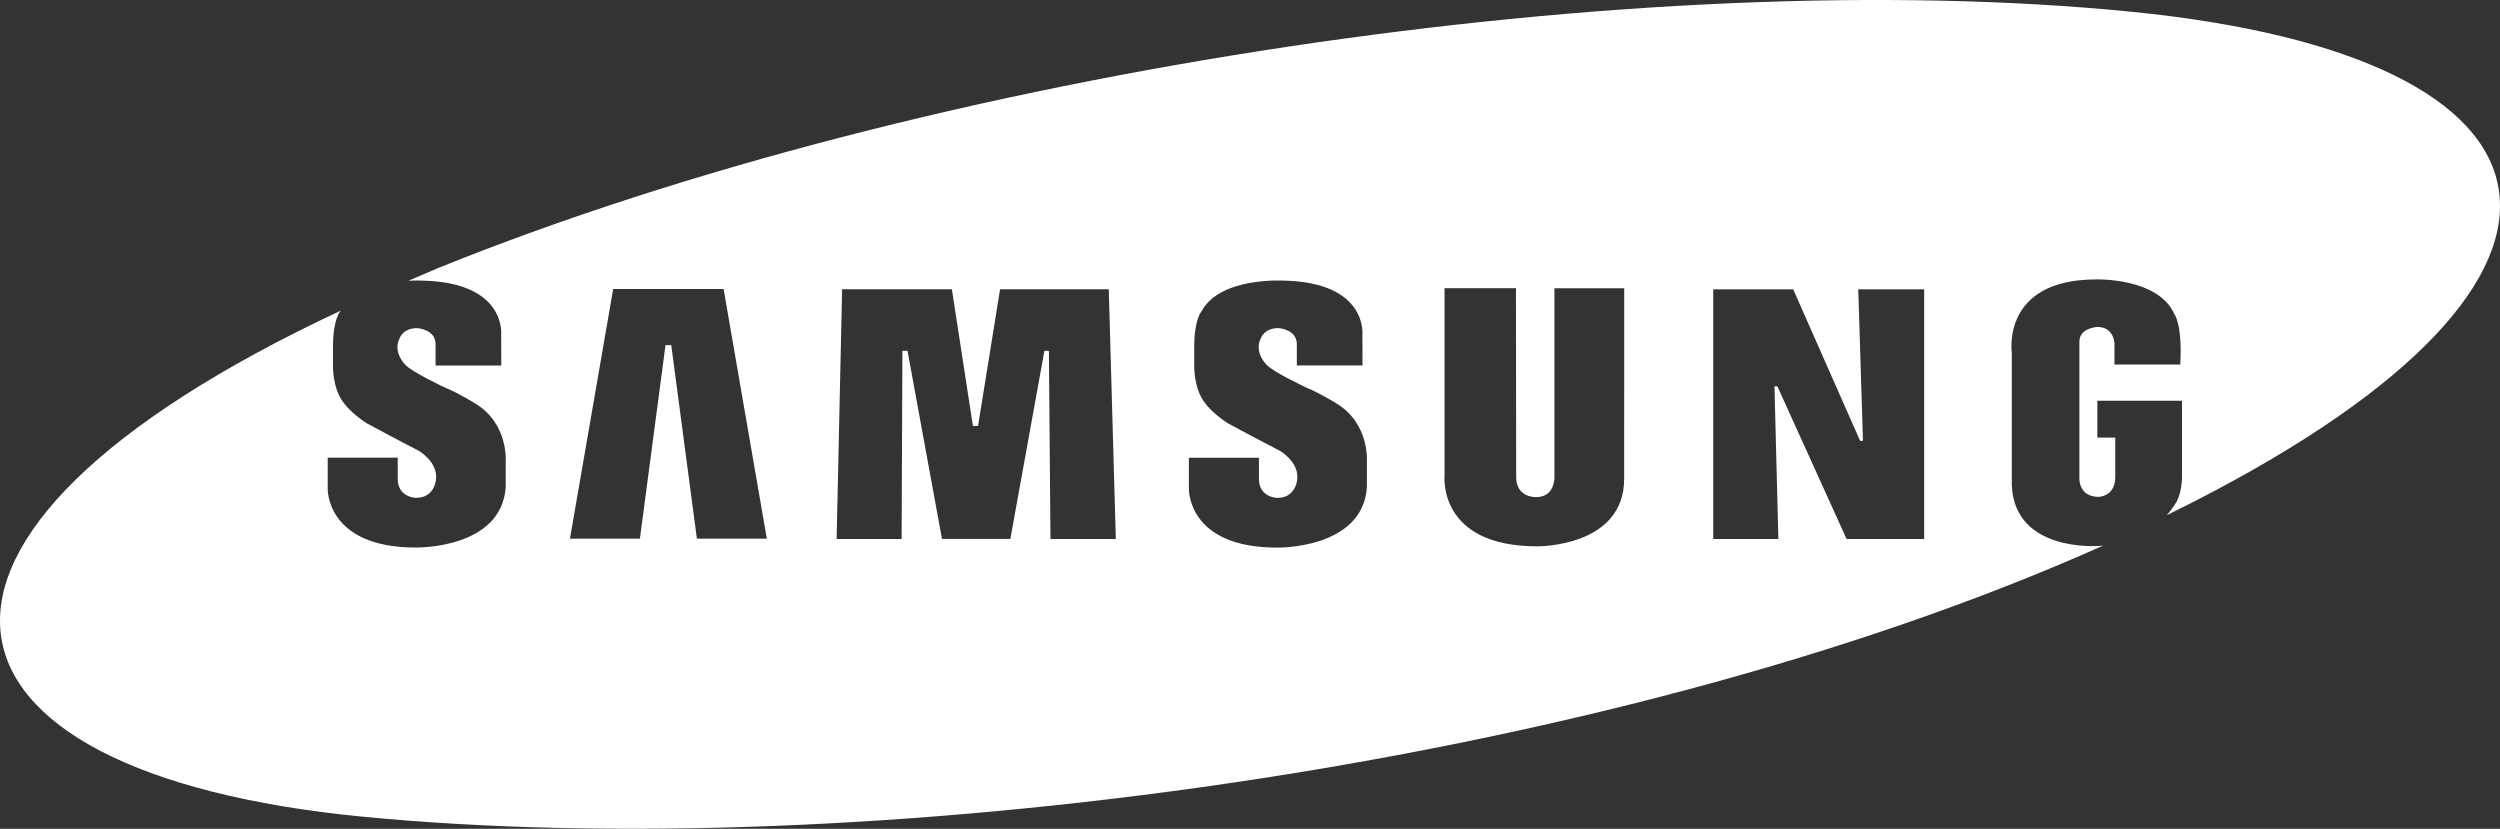 <?xml version="1.0" encoding="utf-8"?>
<!-- Generator: Adobe Illustrator 16.0.0, SVG Export Plug-In . SVG Version: 6.00 Build 0)  -->
<!DOCTYPE svg PUBLIC "-//W3C//DTD SVG 1.1//EN" "http://www.w3.org/Graphics/SVG/1.1/DTD/svg11.dtd">
<svg version="1.1" id="Layer_1" xmlns="http://www.w3.org/2000/svg" xmlns:xlink="http://www.w3.org/1999/xlink" x="0px" y="0px"
	 width="235.49px" height="78.072px" viewBox="0 0 235.49 78.072" enable-background="new 0 0 235.49 78.072" xml:space="preserve">
<rect x="0" y="0" width="235.49" height="78.072" fill="#333333" stroke="none"/>
<g>
	<g>
		<g>
			<path fill="#FFFFFF" d="M200.735,1.103c-45.838-4.557-112.811,5.3-159.47,24.145l-2.789,1.196c0.856-0.045,1.44-0.006,1.44-0.006
				c7.767,0.213,7.292,5.043,7.292,5.043l0.012,2.949h-6.191v-2.003c0-1.423-1.728-1.518-1.728-1.518
				c-1.326,0-1.634,0.899-1.634,0.899c-0.734,1.373,0.521,2.557,0.521,2.557c0.64,0.71,3.86,2.204,3.86,2.204
				c1.042,0.401,2.723,1.442,2.723,1.442c3.149,1.894,2.865,5.489,2.865,5.489v2.369c-0.379,5.872-8.477,5.706-8.477,5.706
				c-8.477,0-8.291-5.562-8.291-5.562V43.11h6.596v2c0,1.705,1.647,1.781,1.647,1.781c1.8,0.066,1.951-1.67,1.951-1.67
				c0.247-1.693-1.619-2.761-1.619-2.761c-1.847-0.944-4.925-2.604-4.925-2.604c-1.515-0.994-2.131-1.896-2.131-1.896
				c-1.089-1.374-1.018-3.504-1.018-3.504v-1.848c0-2.558,0.687-3.291,0.687-3.291c0.009-0.02,0.022-0.032,0.032-0.05
				C-13.574,50.619-8.365,72.812,34.182,76.93c46.508,4.5,116.743-4.443,163.938-25.541c-0.148,0.008-0.283,0.034-0.438,0.034
				c0,0-7.986,0.646-8.181-5.791V33.187c0,0-0.994-6.867,7.955-6.867c0,0,5.824-0.188,7.362,3.269c0,0,0.763,0.927,0.558,4.75
				h-6.203v-1.96c0,0-0.012-1.582-1.616-1.582c0,0-1.687,0.071-1.687,1.396v12.88c0,0-0.072,1.729,1.819,1.729
				c0,0,1.56-0.031,1.56-1.854v-3.726h-1.688v-3.472h7.973v7.317c0,0-0.021,1.541-0.66,2.438c0,0-0.475,0.706-0.764,1.022l2.596-1.3
				C248.51,25.808,243.278,5.327,200.735,1.103z M65.644,50.743L63.23,32.51h-0.542l-2.412,18.231h-6.589l4.071-23.516h10.403
				l4.071,23.516L65.644,50.743L65.644,50.743z M98.95,50.769l-0.148-17.717h-0.425l-3.206,17.713H88.73l-3.246-17.721h-0.481
				l-0.074,17.725h-6.122l0.516-23.521h10.341l1.981,12.873h0.485l2.073-12.872h10.239l0.663,23.521L98.95,50.769L98.95,50.769z
				 M128.757,43.507v2.369c-0.379,5.872-8.477,5.706-8.477,5.706c-8.476,0-8.292-5.562-8.292-5.562v-2.906h6.598v2.003
				c0,1.704,1.646,1.778,1.646,1.778c1.803,0.068,1.953-1.67,1.953-1.67c0.246-1.69-1.621-2.759-1.621-2.759
				c-1.847-0.944-4.922-2.604-4.922-2.604c-1.515-0.992-2.131-1.893-2.131-1.893c-1.089-1.374-1.018-3.506-1.018-3.506v-1.848
				c0-2.557,0.687-3.291,0.687-3.291c1.752-3.292,7.86-2.889,7.86-2.889c7.769,0.213,7.293,5.043,7.293,5.043l0.011,2.949h-6.189
				v-2.005c0-1.421-1.729-1.516-1.729-1.516c-1.323,0-1.634,0.899-1.634,0.899c-0.734,1.373,0.521,2.557,0.521,2.557
				c0.639,0.71,3.857,2.203,3.857,2.203c1.042,0.402,2.725,1.443,2.725,1.443C129.042,39.909,128.757,43.507,128.757,43.507z
				 M152.99,45.097c0,6.467-8.189,6.365-8.189,6.365c-9.423,0-8.731-6.677-8.731-6.677V27.149h6.727l0.021,17.782
				c0,1.991,1.893,1.894,1.893,1.894c1.801,0,1.71-1.938,1.71-1.938V27.151h6.574L152.99,45.097L152.99,45.097z M181.252,50.772
				h-7.31l-6.521-14.383h-0.273l0.367,14.383h-6.135V27.254h7.535l6.297,14.267h0.271l-0.443-14.27h6.209v23.521H181.252z"/>
		</g>
	</g>
</g>
</svg>
